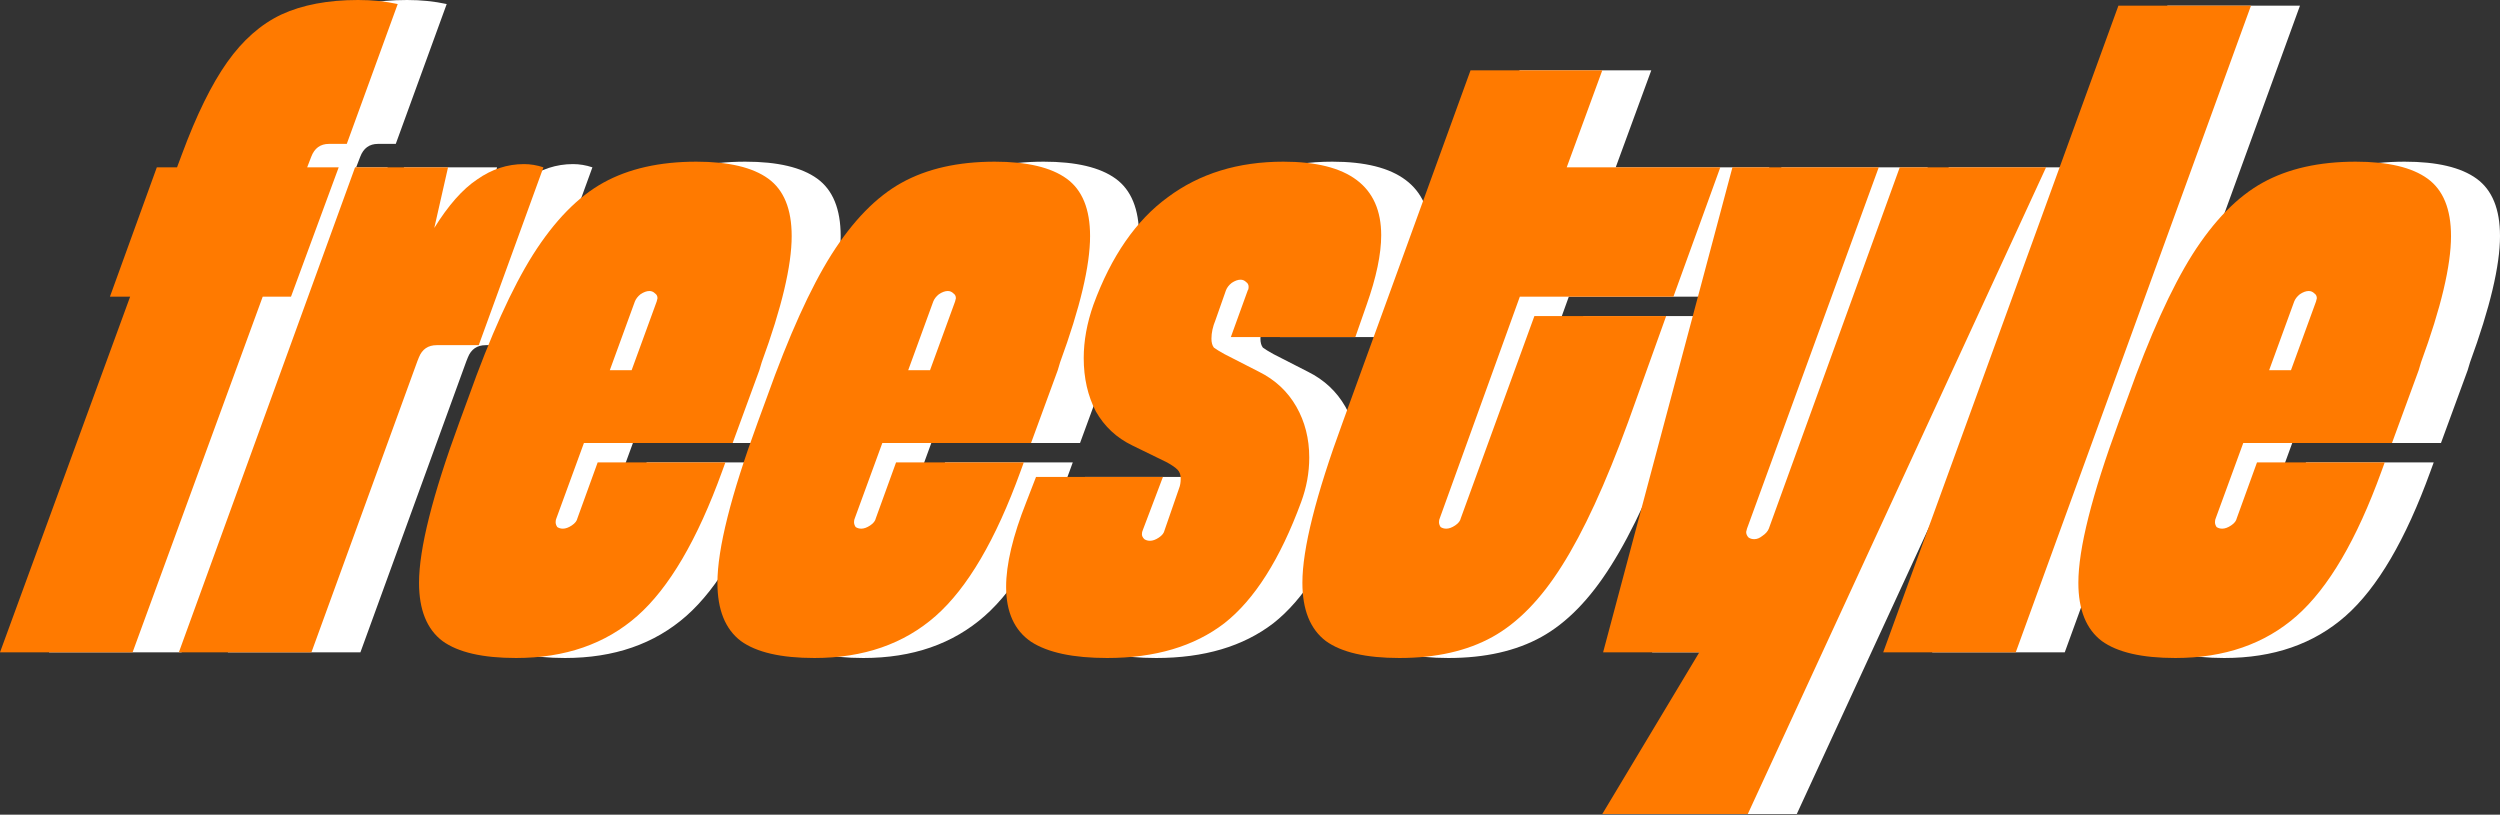 <?xml version="1.0" encoding="UTF-8"?> <svg xmlns="http://www.w3.org/2000/svg" width="1875" height="611" viewBox="0 0 1875 611" fill="none"><rect x="0" y="0" width="1875" height="611" fill="#333333" stroke="none"/> <path d="M283.492 107.915C277.026 107.915 272.58 111.148 270.155 117.615L267.123 125.497H290.768L254.998 222.499H233.779L136.17 489.255H36.743L134.352 222.499H119.195L154.358 125.497H169.515L173.152 115.796C184.065 86.291 195.382 63.254 207.103 46.682C218.824 30.111 232.364 18.188 247.723 10.913C263.486 3.638 282.684 0 305.318 0C315.826 0 325.729 1.01 335.025 3.031L296.83 107.915H283.492Z" fill="white"></path> <path d="M429.758 123.071C434.608 123.071 439.458 123.88 444.308 125.497L395.807 258.874H364.282C357.815 258.874 353.369 261.906 350.944 267.968L349.731 271L270.311 489.255H170.884L303.049 125.497H372.769L362.463 170.966C372.971 153.991 383.682 141.866 394.595 134.59C405.508 126.911 417.229 123.071 429.758 123.071Z" fill="white"></path> <path d="M558.963 121.253C583.214 121.253 601.2 125.496 612.921 133.984C624.642 142.472 630.502 156.82 630.502 177.029C630.502 199.259 623.025 230.784 608.071 271.606L606.252 277.669L586.245 332.232H474.693L454.08 388.615C453.676 389.423 453.473 390.434 453.473 391.646C453.473 392.859 453.878 394.071 454.686 395.284C455.898 396.092 457.313 396.496 458.93 396.496C460.951 396.496 463.174 395.688 465.599 394.071C468.024 392.454 469.438 390.636 469.843 388.615L484.999 346.783H580.789L578.364 353.452C559.772 404.782 538.552 440.955 514.706 461.973C490.86 482.99 460.547 493.498 423.767 493.498C398.708 493.498 380.318 489.255 368.597 480.767C356.876 471.875 351.015 457.325 351.015 437.116C351.015 411.653 361.119 371.437 381.328 316.469L387.997 298.282C404.568 251.801 420.735 216.032 436.498 190.973C452.665 165.51 470.247 147.524 489.243 137.016C508.239 126.507 531.479 121.253 558.963 121.253ZM494.093 277.669H510.462L529.256 226.136L529.863 223.711C529.863 222.094 529.256 220.882 528.044 220.074C526.831 218.861 525.417 218.255 523.8 218.255C521.779 218.255 519.556 219.063 517.131 220.68C515.11 222.297 513.696 224.115 512.887 226.136L494.093 277.669Z" fill="white"></path> <path d="M782.76 121.253C807.01 121.253 824.996 125.496 836.717 133.984C848.438 142.472 854.299 156.82 854.299 177.029C854.299 199.259 846.821 230.784 831.867 271.606L830.048 277.669L810.041 332.232H698.489L677.876 388.615C677.472 389.423 677.27 390.434 677.27 391.646C677.27 392.859 677.674 394.071 678.482 395.284C679.695 396.092 681.11 396.496 682.726 396.496C684.747 396.496 686.97 395.688 689.395 394.071C691.82 392.454 693.235 390.636 693.639 388.615L708.796 346.783H804.585L802.16 353.452C783.568 404.782 762.349 440.955 738.502 461.973C714.656 482.99 684.343 493.498 647.563 493.498C622.504 493.498 604.114 489.255 592.393 480.767C580.672 471.875 574.811 457.325 574.811 437.116C574.811 411.653 584.916 371.437 605.124 316.469L611.793 298.282C628.365 251.801 644.532 216.032 660.294 190.973C676.461 165.51 694.043 147.524 713.039 137.016C732.036 126.507 755.276 121.253 782.76 121.253ZM717.889 277.669H734.259L753.053 226.136L753.659 223.711C753.659 222.094 753.053 220.882 751.84 220.074C750.628 218.861 749.213 218.255 747.596 218.255C745.576 218.255 743.353 219.063 740.927 220.68C738.907 222.297 737.492 224.115 736.684 226.136L717.889 277.669Z" fill="white"></path> <path d="M867.115 493.498C841.652 493.498 822.656 489.457 810.127 481.373C797.597 472.885 791.333 459.143 791.333 440.147C791.333 423.172 796.385 401.953 806.489 376.49L813.764 357.695H908.948L893.791 397.709C893.387 398.517 893.185 399.528 893.185 400.74C893.185 401.953 893.791 403.165 895.004 404.378C896.216 405.186 897.631 405.59 899.247 405.59C901.268 405.59 903.491 404.782 905.916 403.165C908.341 401.548 909.756 399.73 910.16 397.709L921.073 366.183C921.881 364.162 922.285 361.737 922.285 358.908C922.285 356.079 921.477 353.856 919.86 352.239C918.244 350.622 915.617 348.803 911.979 346.783L885.91 334.051C874.189 328.393 865.095 319.905 858.628 308.588C852.565 296.867 849.534 283.529 849.534 268.575C849.534 255.641 851.959 242.303 856.809 228.561C870.147 192.185 888.739 165.308 912.585 147.928C936.432 130.145 965.33 121.253 999.281 121.253C1048.19 121.253 1072.64 139.643 1072.64 176.423C1072.64 190.569 1069 207.948 1061.73 228.561L1053.24 252.812H959.874L972.605 217.649C973.01 217.244 973.212 216.436 973.212 215.223C973.212 213.607 972.605 212.394 971.393 211.586C970.18 210.373 968.766 209.767 967.149 209.767C965.128 209.767 962.905 210.575 960.48 212.192C958.459 213.809 957.045 215.628 956.236 217.649L948.355 240.08C946.334 244.93 945.323 249.578 945.323 254.024C945.323 256.854 945.93 259.077 947.142 260.693C948.759 261.906 951.386 263.522 955.024 265.543L981.093 278.881C993.218 284.944 1002.51 293.634 1008.98 304.95C1015.45 316.267 1018.68 328.999 1018.68 343.145C1018.68 354.462 1016.66 365.577 1012.62 376.49C996.856 419.332 977.657 449.645 955.024 467.429C932.39 484.809 903.087 493.498 867.115 493.498Z" fill="white"></path> <path d="M1176.62 222.499L1116.6 388.615C1116.2 389.423 1116 390.434 1116 391.646C1116 392.859 1116.4 394.071 1117.21 395.284C1118.42 396.092 1119.84 396.496 1121.45 396.496C1123.47 396.496 1125.7 395.688 1128.12 394.071C1130.55 392.454 1131.96 390.636 1132.37 388.615L1187.54 237.049H1286.36L1257.86 316.469C1240.89 362.95 1224.31 398.921 1208.15 424.384C1192.39 449.443 1175.01 467.227 1156.01 477.736C1137.01 488.244 1113.77 493.498 1086.29 493.498C1061.23 493.498 1042.84 489.255 1031.12 480.767C1019.4 471.875 1013.54 457.325 1013.54 437.116C1013.54 411.653 1023.64 371.437 1043.85 316.469L1139.64 52.745H1238.46L1211.79 125.497H1326.98L1291.81 222.499H1176.62Z" fill="white"></path> <path d="M1238.46 610.507L1311.21 489.255H1239.07L1336.07 125.497H1445.8L1346.98 396.496L1346.38 398.921C1346.38 400.538 1346.98 401.953 1348.19 403.165C1349.41 403.973 1350.82 404.378 1352.44 404.378C1354.46 404.378 1356.48 403.569 1358.5 401.953C1360.93 400.336 1362.54 398.517 1363.35 396.496L1461.57 125.497H1571.3L1347.59 610.507H1238.46Z" fill="white"></path> <path d="M1548.56 489.255H1449.13L1625.55 4.244H1724.98L1548.56 489.255Z" fill="white"></path> <path d="M1803.46 121.253C1827.71 121.253 1845.7 125.496 1857.42 133.984C1869.14 142.472 1875 156.82 1875 177.029C1875 199.259 1867.52 230.784 1852.57 271.606L1850.75 277.669L1830.74 332.232H1719.19L1698.58 388.615C1698.17 389.423 1697.97 390.434 1697.97 391.646C1697.97 392.859 1698.38 394.071 1699.18 395.284C1700.4 396.092 1701.81 396.496 1703.43 396.496C1705.45 396.496 1707.67 395.688 1710.1 394.071C1712.52 392.454 1713.94 390.636 1714.34 388.615L1729.5 346.783H1825.29L1822.86 353.452C1804.27 404.782 1783.05 440.955 1759.2 461.973C1735.36 482.99 1705.04 493.498 1668.26 493.498C1643.21 493.498 1624.81 489.255 1613.09 480.767C1601.37 471.875 1595.51 457.325 1595.51 437.116C1595.51 411.653 1605.62 371.437 1625.83 316.469L1632.49 298.282C1649.07 251.801 1665.23 216.032 1681 190.973C1697.16 165.51 1714.74 147.524 1733.74 137.016C1752.74 126.507 1775.98 121.253 1803.46 121.253ZM1738.59 277.669H1754.96L1773.75 226.136L1774.36 223.711C1774.36 222.094 1773.75 220.882 1772.54 220.074C1771.33 218.861 1769.91 218.255 1768.3 218.255C1766.28 218.255 1764.05 219.063 1761.63 220.68C1759.61 222.297 1758.19 224.115 1757.38 226.136L1738.59 277.669Z" fill="white"></path> <path d="M246.749 107.915C240.282 107.915 235.836 111.148 233.411 117.615L230.38 125.497H254.024L218.255 222.499H197.036L99.427 489.255H0L97.608 222.499H82.452L117.615 125.497H132.772L136.409 115.796C147.322 86.291 158.639 63.254 170.36 46.682C182.081 30.111 195.621 18.188 210.98 10.913C226.742 3.638 245.941 0 268.575 0C279.083 0 288.986 1.01 298.282 3.031L260.087 107.915H246.749Z" fill="#FF7A00"></path> <path d="M393.015 123.071C397.865 123.071 402.715 123.88 407.565 125.497L359.064 258.874H327.538C321.072 258.874 316.626 261.906 314.201 267.968L312.988 271L233.568 489.255H134.14L266.306 125.497H336.026L325.72 170.966C336.228 153.991 346.939 141.866 357.852 134.59C368.764 126.911 380.485 123.071 393.015 123.071Z" fill="#FF7A00"></path> <path d="M522.22 121.253C546.471 121.253 564.456 125.496 576.177 133.984C587.899 142.472 593.759 156.82 593.759 177.029C593.759 199.259 586.282 230.784 571.327 271.606L569.509 277.669L549.502 332.232H437.949L417.336 388.615C416.932 389.423 416.73 390.434 416.73 391.646C416.73 392.859 417.134 394.071 417.943 395.284C419.155 396.092 420.57 396.496 422.187 396.496C424.207 396.496 426.43 395.688 428.855 394.071C431.281 392.454 432.695 390.636 433.099 388.615L448.256 346.783H544.045L541.62 353.452C523.028 404.782 501.809 440.955 477.963 461.973C454.116 482.99 423.803 493.498 387.023 493.498C361.964 493.498 343.574 489.255 331.853 480.767C320.132 471.875 314.272 457.325 314.272 437.116C314.272 411.653 324.376 371.437 344.585 316.469L351.254 298.282C367.825 251.801 383.992 216.032 399.755 190.973C415.922 165.51 433.503 147.524 452.5 137.016C471.496 126.507 494.736 121.253 522.22 121.253ZM457.35 277.669H473.719L492.513 226.136L493.119 223.711C493.119 222.094 492.513 220.882 491.301 220.074C490.088 218.861 488.673 218.255 487.057 218.255C485.036 218.255 482.813 219.063 480.388 220.68C478.367 222.297 476.952 224.115 476.144 226.136L457.35 277.669Z" fill="#FF7A00"></path> <path d="M746.016 121.253C770.267 121.253 788.253 125.496 799.974 133.984C811.695 142.472 817.555 156.82 817.555 177.029C817.555 199.259 810.078 230.784 795.124 271.606L793.305 277.669L773.298 332.232H661.746L641.133 388.615C640.729 389.423 640.527 390.434 640.527 391.646C640.527 392.859 640.931 394.071 641.739 395.284C642.952 396.092 644.366 396.496 645.983 396.496C648.004 396.496 650.227 395.688 652.652 394.071C655.077 392.454 656.492 390.636 656.896 388.615L672.052 346.783H767.842L765.417 353.452C746.825 404.782 725.606 440.955 701.759 461.973C677.913 482.99 647.6 493.498 610.82 493.498C585.761 493.498 567.371 489.255 555.65 480.767C543.929 471.875 538.068 457.325 538.068 437.116C538.068 411.653 548.173 371.437 568.381 316.469L575.05 298.282C591.621 251.801 607.788 216.032 623.551 190.973C639.718 165.51 657.3 147.524 676.296 137.016C695.292 126.507 718.532 121.253 746.016 121.253ZM681.146 277.669H697.515L716.31 226.136L716.916 223.711C716.916 222.094 716.31 220.882 715.097 220.074C713.885 218.861 712.47 218.255 710.853 218.255C708.832 218.255 706.609 219.063 704.184 220.68C702.163 222.297 700.749 224.115 699.94 226.136L681.146 277.669Z" fill="#FF7A00"></path> <path d="M830.372 493.498C804.909 493.498 785.913 489.457 773.384 481.373C760.854 472.885 754.589 459.143 754.589 440.147C754.589 423.172 759.642 401.953 769.746 376.49L777.021 357.695H872.204L857.048 397.709C856.644 398.517 856.442 399.528 856.442 400.74C856.442 401.953 857.048 403.165 858.26 404.378C859.473 405.186 860.887 405.59 862.504 405.59C864.525 405.59 866.748 404.782 869.173 403.165C871.598 401.548 873.013 399.73 873.417 397.709L884.33 366.183C885.138 364.162 885.542 361.737 885.542 358.908C885.542 356.079 884.734 353.856 883.117 352.239C881.5 350.622 878.873 348.803 875.236 346.783L849.166 334.051C837.445 328.393 828.351 319.905 821.885 308.588C815.822 296.867 812.791 283.529 812.791 268.575C812.791 255.641 815.216 242.303 820.066 228.561C833.404 192.185 851.996 165.308 875.842 147.928C899.688 130.145 928.587 121.253 962.538 121.253C1011.44 121.253 1035.9 139.643 1035.9 176.423C1035.9 190.569 1032.26 207.948 1024.98 228.561L1016.5 252.812H923.131L935.862 217.649C936.266 217.244 936.468 216.436 936.468 215.223C936.468 213.607 935.862 212.394 934.65 211.586C933.437 210.373 932.022 209.767 930.406 209.767C928.385 209.767 926.162 210.575 923.737 212.192C921.716 213.809 920.301 215.628 919.493 217.649L911.611 240.08C909.591 244.93 908.58 249.578 908.58 254.024C908.58 256.854 909.187 259.077 910.399 260.693C912.016 261.906 914.643 263.522 918.28 265.543L944.35 278.881C956.475 284.944 965.771 293.634 972.238 304.95C978.705 316.267 981.938 328.999 981.938 343.145C981.938 354.462 979.917 365.577 975.875 376.49C960.113 419.332 940.914 449.645 918.28 467.429C895.647 484.809 866.344 493.498 830.372 493.498Z" fill="#FF7A00"></path> <path d="M1139.88 222.499L1079.86 388.615C1079.45 389.423 1079.25 390.434 1079.25 391.646C1079.25 392.859 1079.66 394.071 1080.47 395.284C1081.68 396.092 1083.09 396.496 1084.71 396.496C1086.73 396.496 1088.95 395.688 1091.38 394.071C1093.8 392.454 1095.22 390.636 1095.62 388.615L1150.79 237.049H1249.61L1221.12 316.469C1204.14 362.95 1187.57 398.921 1171.4 424.384C1155.64 449.443 1138.26 467.227 1119.27 477.736C1100.27 488.244 1077.03 493.498 1049.55 493.498C1024.49 493.498 1006.1 489.255 994.376 480.767C982.655 471.875 976.794 457.325 976.794 437.116C976.794 411.653 986.899 371.437 1007.11 316.469L1102.9 52.745H1201.72L1175.04 125.497H1290.23L1255.07 222.499H1139.88Z" fill="#FF7A00"></path> <path d="M1201.72 610.507L1274.47 489.255H1202.32L1299.33 125.497H1409.06L1310.24 396.496L1309.63 398.921C1309.63 400.538 1310.24 401.953 1311.45 403.165C1312.66 403.973 1314.08 404.378 1315.7 404.378C1317.72 404.378 1319.74 403.569 1321.76 401.953C1324.18 400.336 1325.8 398.517 1326.61 396.496L1424.82 125.497H1534.56L1310.85 610.507H1201.72Z" fill="#FF7A00"></path> <path d="M1511.81 489.255H1412.39L1588.81 4.244H1688.23L1511.81 489.255Z" fill="#FF7A00"></path> <path d="M1766.72 121.253C1790.97 121.253 1808.95 125.496 1820.67 133.984C1832.4 142.472 1838.26 156.82 1838.26 177.029C1838.26 199.259 1830.78 230.784 1815.82 271.606L1814.01 277.669L1794 332.232H1682.45L1661.83 388.615C1661.43 389.423 1661.23 390.434 1661.23 391.646C1661.23 392.859 1661.63 394.071 1662.44 395.284C1663.65 396.092 1665.07 396.496 1666.68 396.496C1668.7 396.496 1670.93 395.688 1673.35 394.071C1675.78 392.454 1677.19 390.636 1677.6 388.615L1692.75 346.783H1788.54L1786.12 353.452C1767.53 404.782 1746.31 440.955 1722.46 461.973C1698.61 482.99 1668.3 493.498 1631.52 493.498C1606.46 493.498 1588.07 489.255 1576.35 480.767C1564.63 471.875 1558.77 457.325 1558.77 437.116C1558.77 411.653 1568.87 371.437 1589.08 316.469L1595.75 298.282C1612.32 251.801 1628.49 216.032 1644.25 190.973C1660.42 165.51 1678 147.524 1697 137.016C1715.99 126.507 1739.23 121.253 1766.72 121.253ZM1701.85 277.669H1718.22L1737.01 226.136L1737.62 223.711C1737.62 222.094 1737.01 220.882 1735.8 220.074C1734.59 218.861 1733.17 218.255 1731.55 218.255C1729.53 218.255 1727.31 219.063 1724.89 220.68C1722.86 222.297 1721.45 224.115 1720.64 226.136L1701.85 277.669Z" fill="#FF7A00"></path> </svg> 
